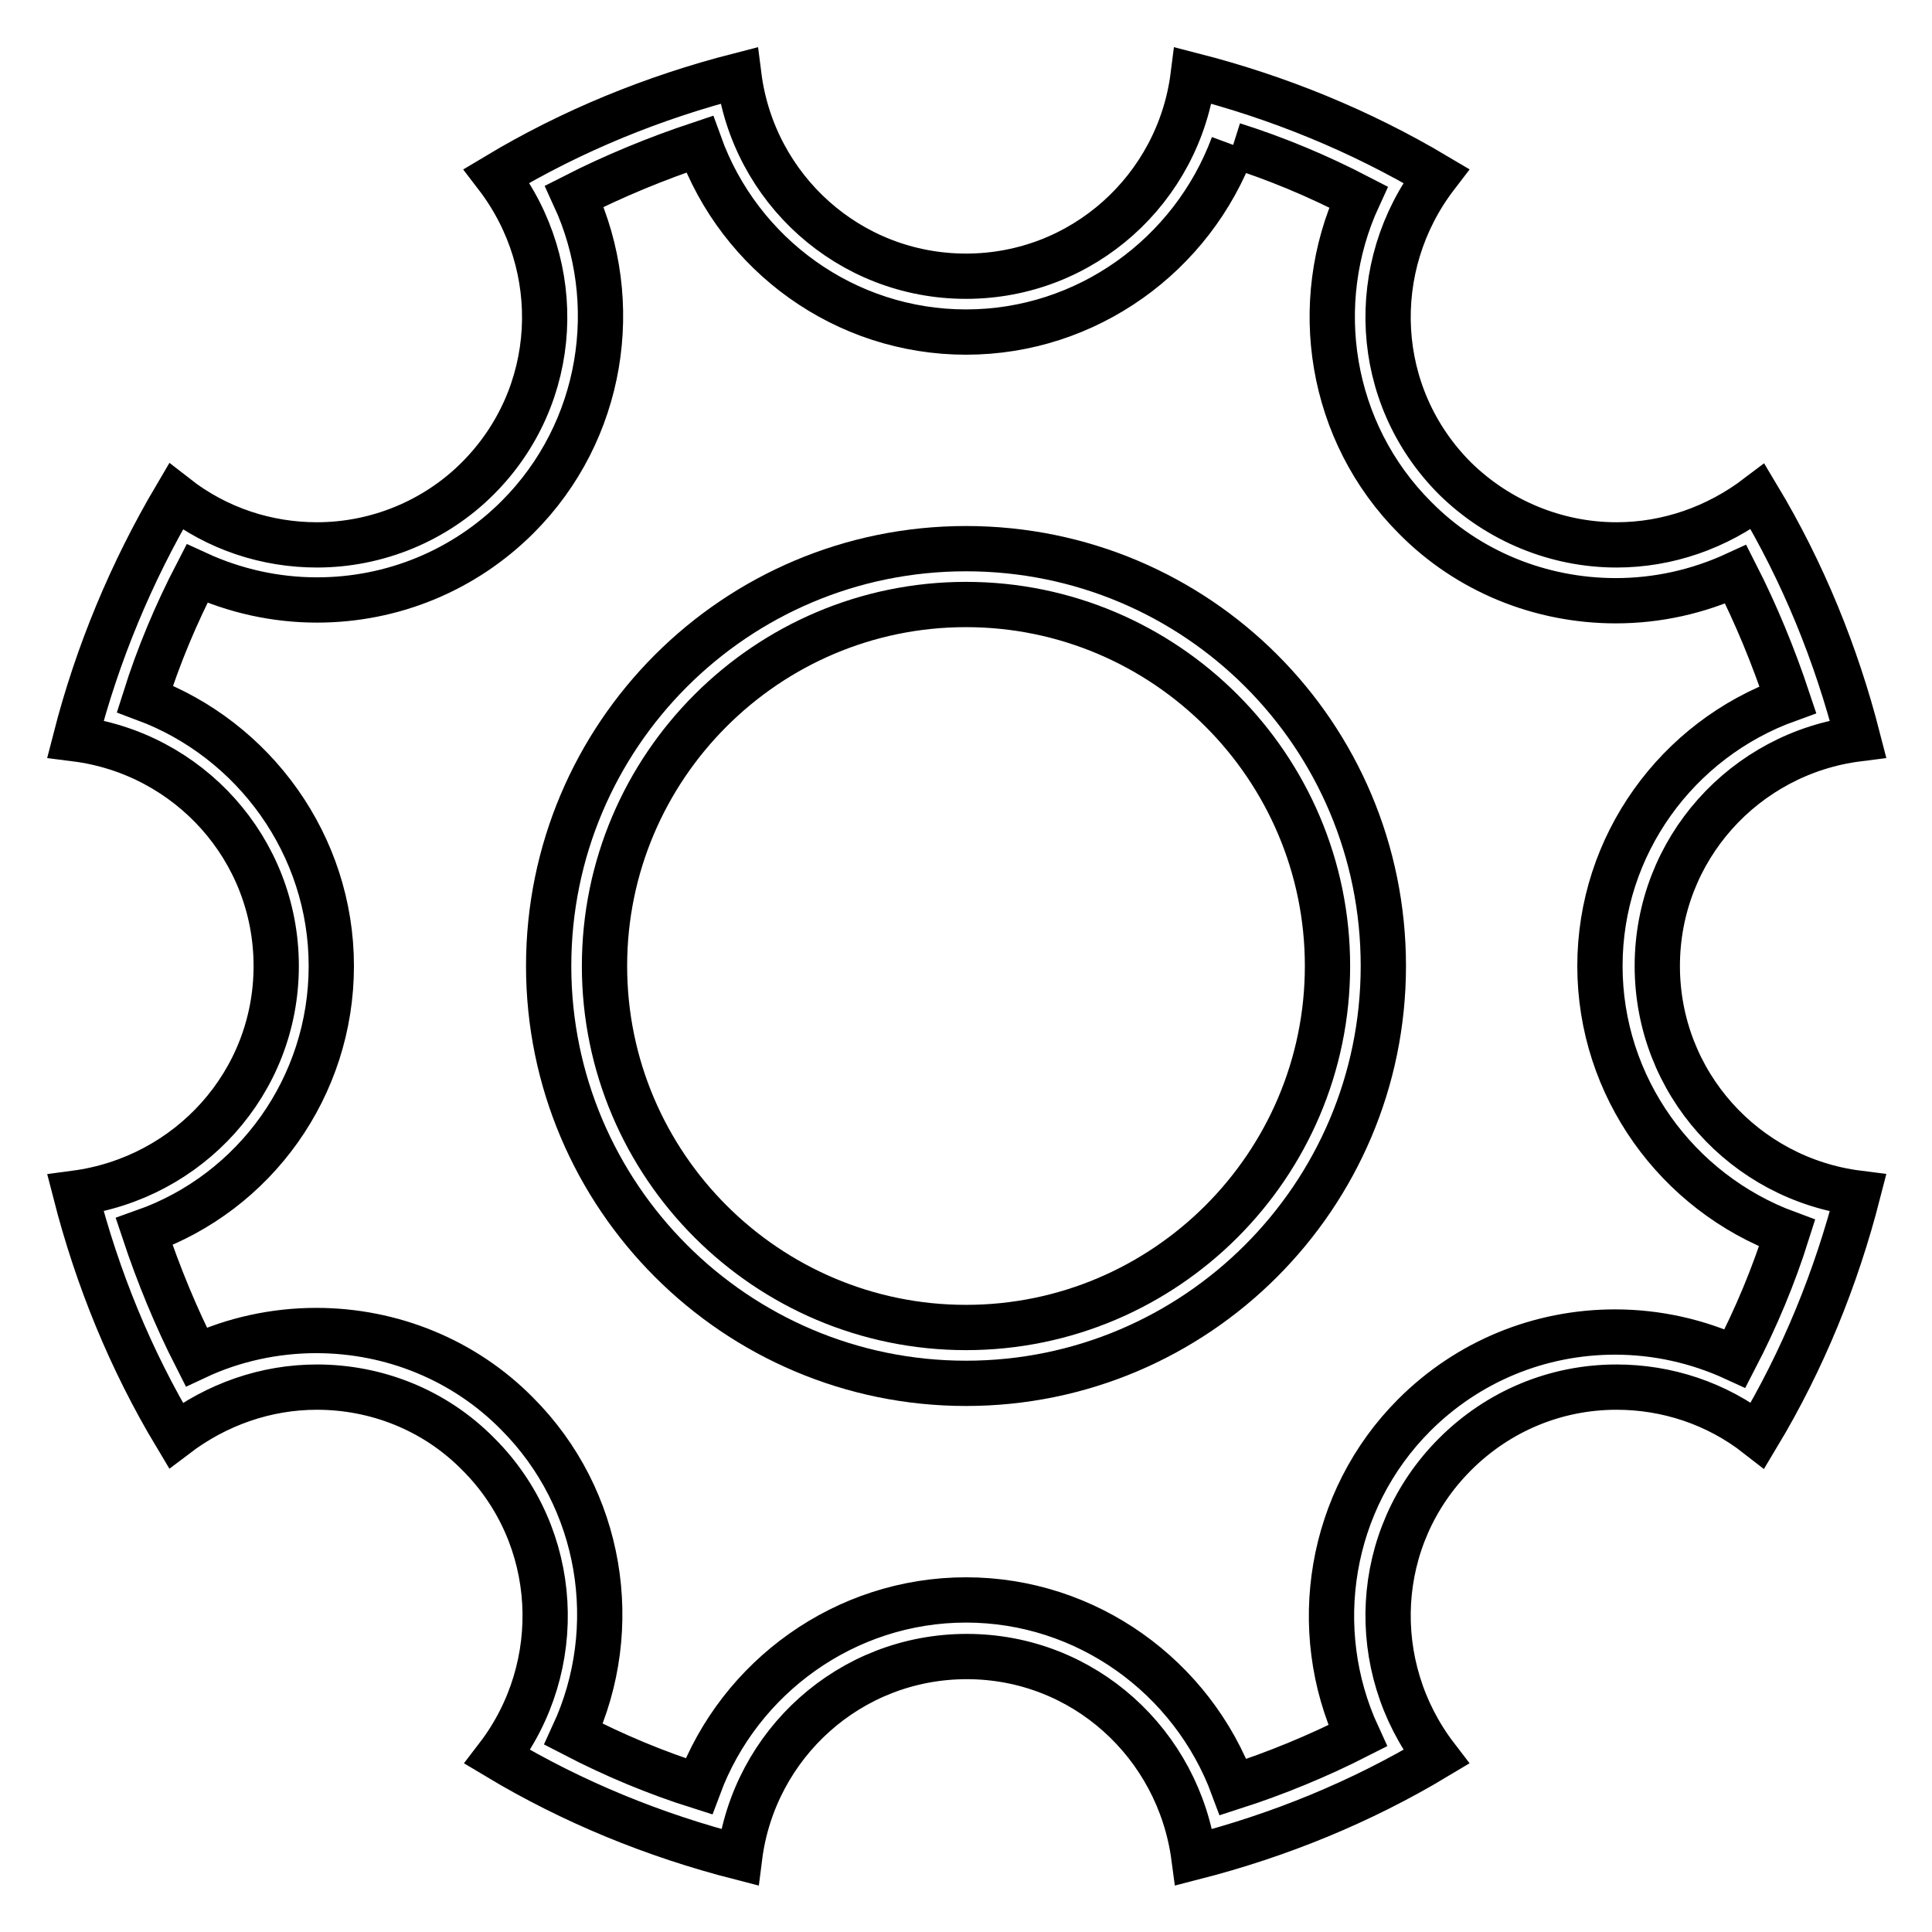 <?xml version="1.0" encoding="utf-8"?>
<!-- Svg Vector Icons : http://www.onlinewebfonts.com/icon -->
<!DOCTYPE svg PUBLIC "-//W3C//DTD SVG 1.1//EN" "http://www.w3.org/Graphics/SVG/1.1/DTD/svg11.dtd">
<svg version="1.1" xmlns="http://www.w3.org/2000/svg" xmlns:xlink="http://www.w3.org/1999/xlink" x="0px" y="0px" viewBox="0 0 256 256" enable-background="new 0 0 256 256" xml:space="preserve">
<g> <path stroke-width="6" fill-opacity="0" stroke="#000000"  d="M128,80.1c26.4,0,47.9,21.5,47.9,47.9c0,26.4-21.5,47.9-47.9,47.9S80.1,154.4,80.1,128 C80.1,101.6,101.6,80.1,128,80.1 M128,72.7c-30.6,0-55.3,24.8-55.3,55.3c0,30.5,24.8,55.3,55.3,55.3c30.5,0,55.3-24.8,55.3-55.3 C183.3,97.4,158.6,72.7,128,72.7z"/> <path stroke-width="6" fill-opacity="0" stroke="#000000"  d="M163.4,19.2c5.7,1.8,11.2,4.1,16.6,6.9c-6.5,14.1-3.8,31.2,7.5,42.5c7,7.1,16.6,11,26.6,11 c5.5,0,10.9-1.2,15.9-3.5c2.7,5.3,5,10.9,6.9,16.6C222.2,98,212,112,212,128c0,16,10.2,30,24.8,35.4c-1.8,5.7-4.1,11.2-6.9,16.6 c-5-2.3-10.4-3.5-15.9-3.5c-10,0-19.5,3.9-26.6,11c-11.3,11.3-14,28.4-7.5,42.5c-5.3,2.7-10.9,5-16.5,6.8 C158,222.2,144,212,128,212c-16,0-30,10.2-35.4,24.7c-5.7-1.8-11.2-4.1-16.6-6.9c6.5-14.1,3.8-31.2-7.5-42.5 c-7-7.1-16.6-11-26.6-11c-5.5,0-11,1.2-15.9,3.5c-2.7-5.3-5-10.9-6.9-16.6C33.8,158,43.9,144,43.9,128c0-16-10.2-30-24.7-35.4 c1.8-5.7,4.1-11.2,6.9-16.6c5,2.3,10.4,3.5,15.9,3.5c10,0,19.5-3.9,26.6-11c11.3-11.3,14-28.4,7.5-42.5c5.3-2.7,10.9-5,16.6-6.9 C98,33.8,112,44,128,44C144,44,158,33.8,163.4,19.2 M158.1,10c-1.9,15-14.6,26.6-30.1,26.6C112.5,36.6,99.8,25,97.9,10 c-11.3,2.9-22.1,7.3-32.1,13.3c9.2,12,8.5,29.1-2.5,40.1C57.7,69,50,72.2,42,72.2c-6.6,0-13.2-2.1-18.7-6.4 c-5.9,10-10.4,20.8-13.3,32.1c15,1.9,26.6,14.6,26.6,30.1c0,15.5-11.6,28.1-26.6,30.1c2.9,11.3,7.3,22.1,13.3,32.1 c5.4-4.1,11.9-6.4,18.7-6.4c7.7,0,15.5,2.9,21.4,8.9c10.9,10.9,11.7,28.1,2.5,40.1c10,6,20.8,10.4,32.1,13.3 c1.9-15,14.6-26.6,30.1-26.6c15.5,0,28.1,11.6,30.1,26.6c11.3-2.9,22.1-7.3,32.1-13.3c-9.2-12-8.5-29.1,2.5-40.1 c5.7-5.7,13.3-8.9,21.4-8.9c6.6,0,13.2,2.1,18.7,6.4c6-10,10.4-20.8,13.3-32.1c-15-1.9-26.6-14.6-26.6-30.1 c0-15.5,11.6-28.2,26.6-30.1c-2.9-11.3-7.3-22.1-13.3-32.1c-5.4,4.1-11.9,6.4-18.7,6.4c-8,0-15.7-3.2-21.4-8.8 c-11-11-11.7-28.1-2.5-40.1C180.2,17.3,169.4,12.9,158.1,10z"/></g>
</svg>